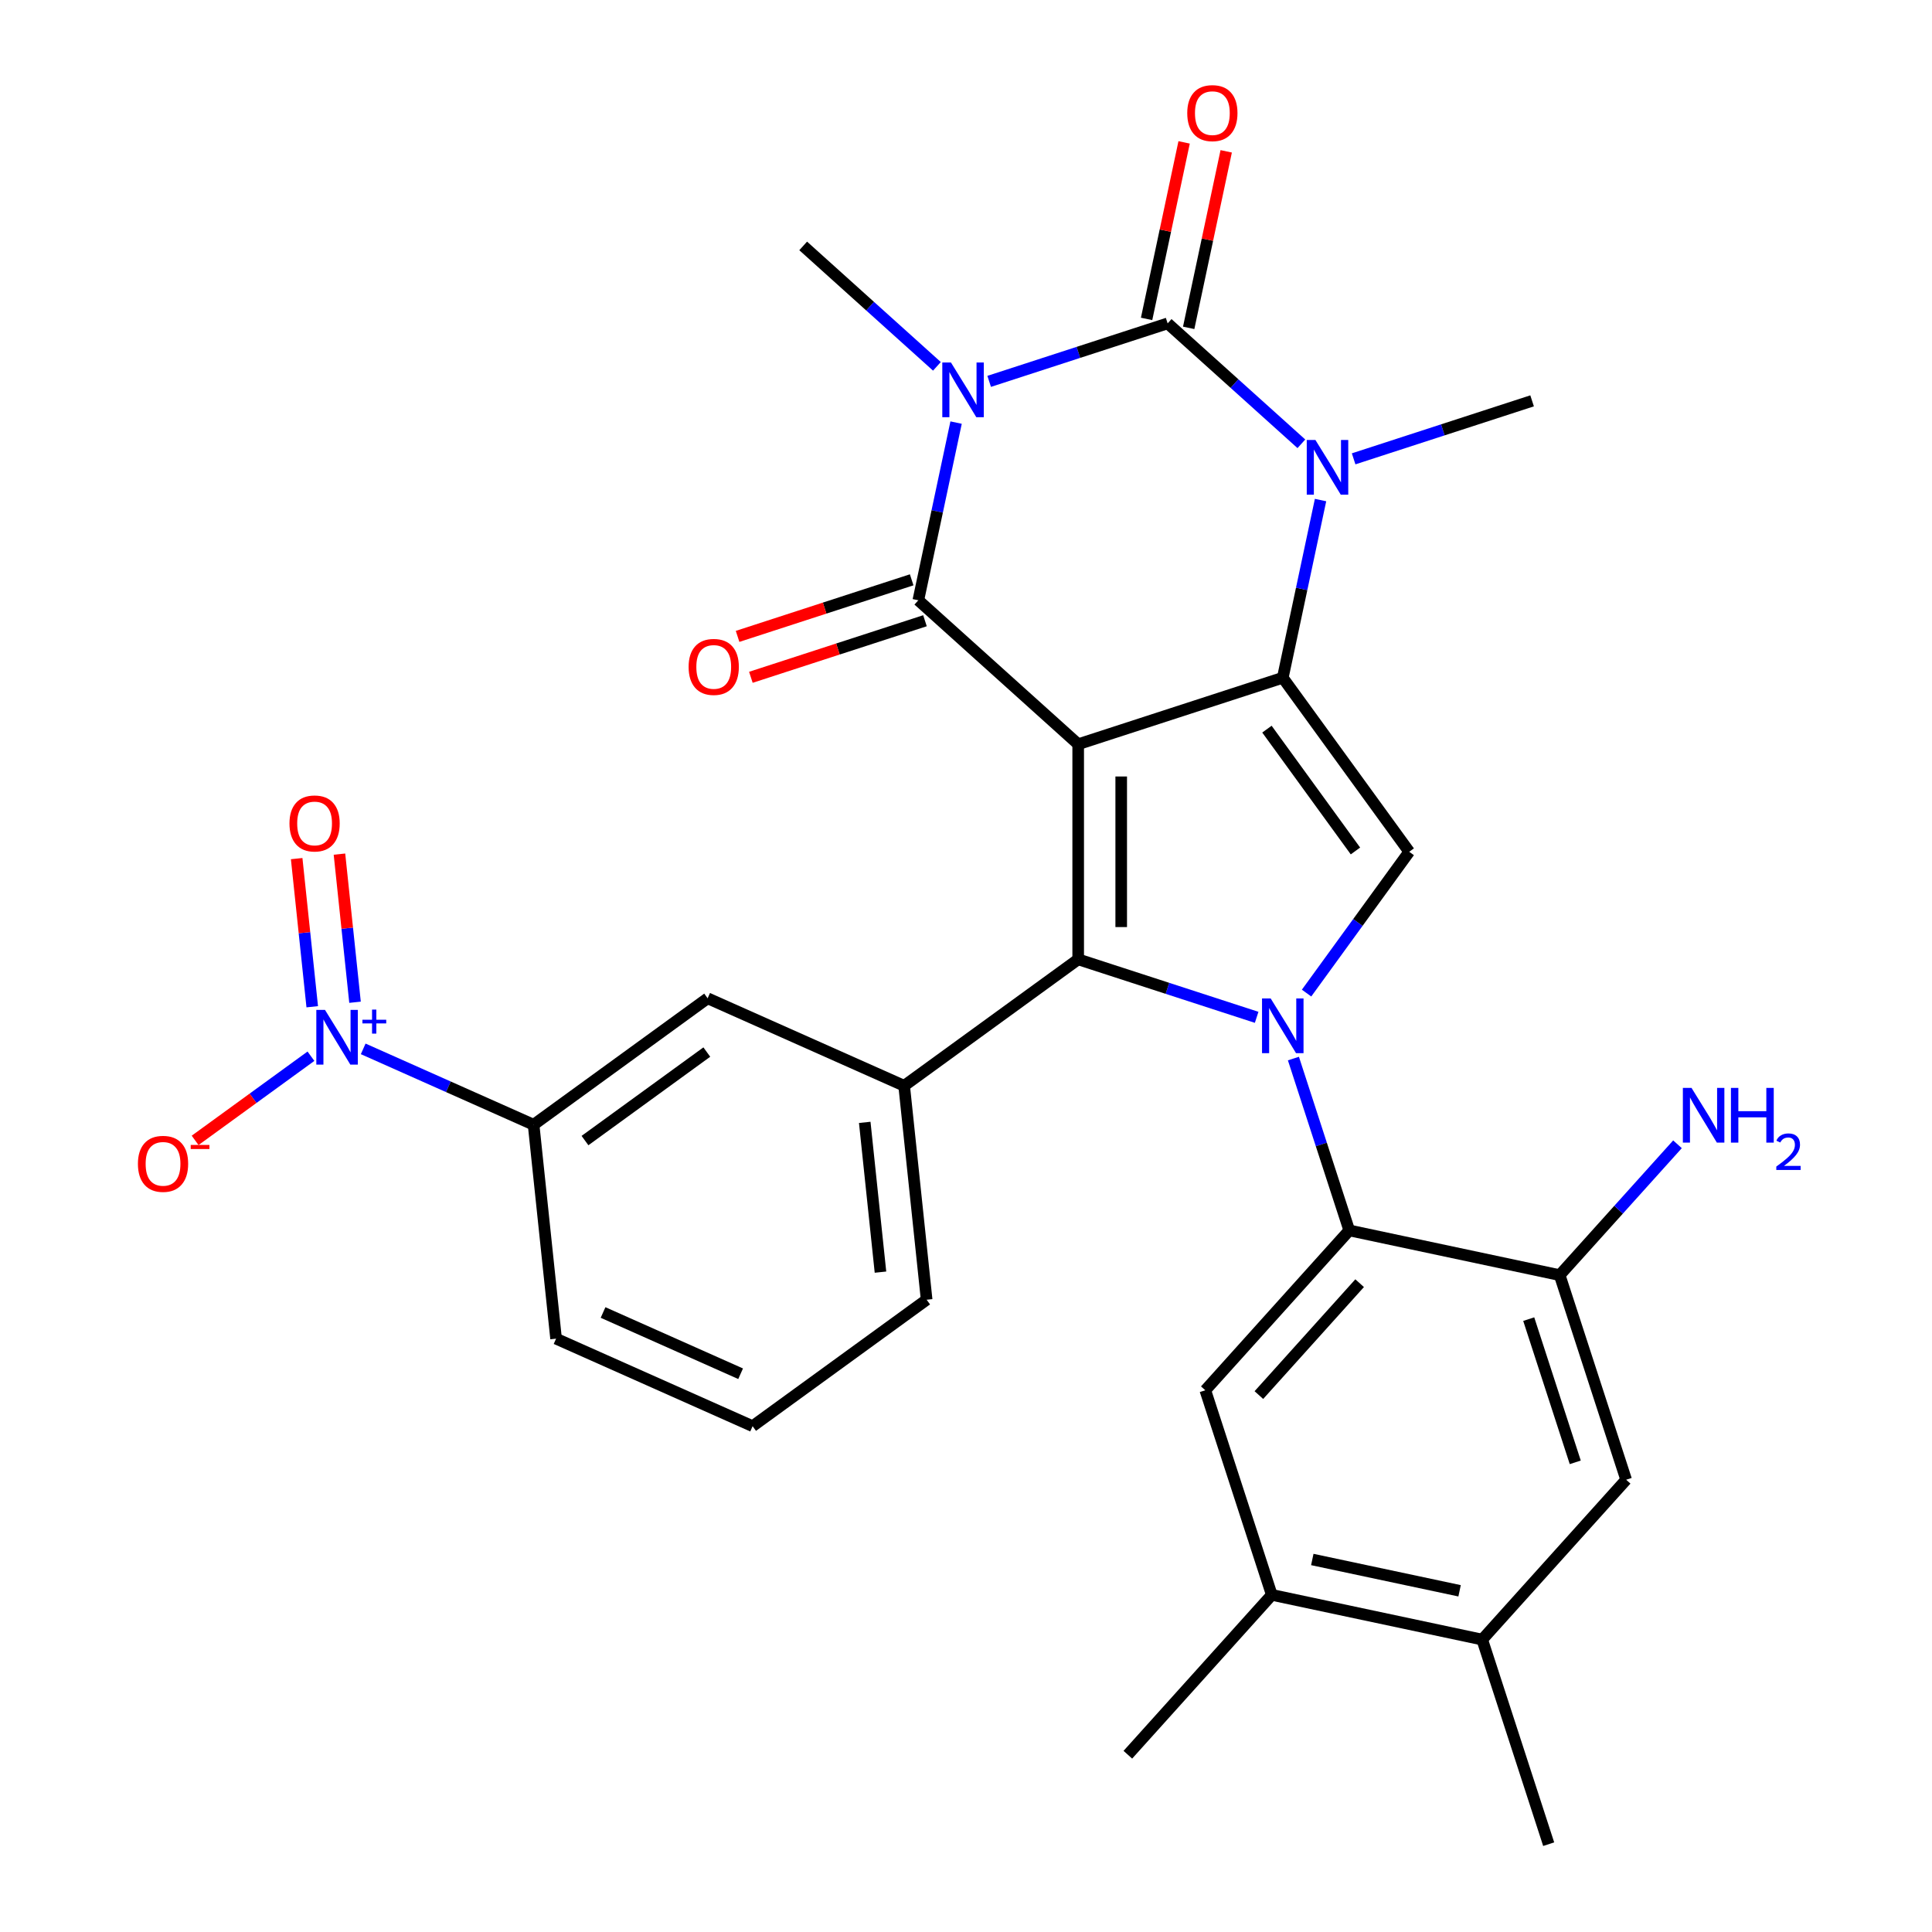 <?xml version='1.0' encoding='iso-8859-1'?>
<svg version='1.1' baseProfile='full'
              xmlns='http://www.w3.org/2000/svg'
                      xmlns:rdkit='http://www.rdkit.org/xml'
                      xmlns:xlink='http://www.w3.org/1999/xlink'
                  xml:space='preserve'
width='1000px' height='1000px' viewBox='0 0 1000 1000'>
<!-- END OF HEADER -->
<rect style='opacity:1.0;fill:#FFFFFF;stroke:none' width='1000' height='1000' x='0' y='0'> </rect>
<path class='bond-1' d='M 558.068,385.208 L 663.964,350.8' style='fill:none;fill-rule:evenodd;stroke:#000000;stroke-width:6px;stroke-linecap:butt;stroke-linejoin:miter;stroke-opacity:1' />
<path class='bond-2' d='M 558.068,385.208 L 475.322,310.703' style='fill:none;fill-rule:evenodd;stroke:#000000;stroke-width:6px;stroke-linecap:butt;stroke-linejoin:miter;stroke-opacity:1' />
<path class='bond-4' d='M 558.068,385.208 L 558.068,496.553' style='fill:none;fill-rule:evenodd;stroke:#000000;stroke-width:6px;stroke-linecap:butt;stroke-linejoin:miter;stroke-opacity:1' />
<path class='bond-4' d='M 580.337,401.91 L 580.337,479.852' style='fill:none;fill-rule:evenodd;stroke:#000000;stroke-width:6px;stroke-linecap:butt;stroke-linejoin:miter;stroke-opacity:1' />
<path class='bond-0' d='M 494.871,218.734 L 485.096,264.718' style='fill:none;fill-rule:evenodd;stroke:#0000FF;stroke-width:6px;stroke-linecap:butt;stroke-linejoin:miter;stroke-opacity:1' />
<path class='bond-0' d='M 485.096,264.718 L 475.322,310.703' style='fill:none;fill-rule:evenodd;stroke:#000000;stroke-width:6px;stroke-linecap:butt;stroke-linejoin:miter;stroke-opacity:1' />
<path class='bond-5' d='M 511.996,197.396 L 558.182,182.389' style='fill:none;fill-rule:evenodd;stroke:#0000FF;stroke-width:6px;stroke-linecap:butt;stroke-linejoin:miter;stroke-opacity:1' />
<path class='bond-5' d='M 558.182,182.389 L 604.368,167.383' style='fill:none;fill-rule:evenodd;stroke:#000000;stroke-width:6px;stroke-linecap:butt;stroke-linejoin:miter;stroke-opacity:1' />
<path class='bond-22' d='M 484.949,189.614 L 450.337,158.45' style='fill:none;fill-rule:evenodd;stroke:#0000FF;stroke-width:6px;stroke-linecap:butt;stroke-linejoin:miter;stroke-opacity:1' />
<path class='bond-22' d='M 450.337,158.45 L 415.726,127.286' style='fill:none;fill-rule:evenodd;stroke:#000000;stroke-width:6px;stroke-linecap:butt;stroke-linejoin:miter;stroke-opacity:1' />
<path class='bond-6' d='M 663.964,350.8 L 673.739,304.816' style='fill:none;fill-rule:evenodd;stroke:#000000;stroke-width:6px;stroke-linecap:butt;stroke-linejoin:miter;stroke-opacity:1' />
<path class='bond-6' d='M 673.739,304.816 L 683.513,258.831' style='fill:none;fill-rule:evenodd;stroke:#0000FF;stroke-width:6px;stroke-linecap:butt;stroke-linejoin:miter;stroke-opacity:1' />
<path class='bond-7' d='M 663.964,350.8 L 729.412,440.881' style='fill:none;fill-rule:evenodd;stroke:#000000;stroke-width:6px;stroke-linecap:butt;stroke-linejoin:miter;stroke-opacity:1' />
<path class='bond-7' d='M 655.765,377.402 L 701.578,440.458' style='fill:none;fill-rule:evenodd;stroke:#000000;stroke-width:6px;stroke-linecap:butt;stroke-linejoin:miter;stroke-opacity:1' />
<path class='bond-18' d='M 471.881,300.113 L 426.825,314.753' style='fill:none;fill-rule:evenodd;stroke:#000000;stroke-width:6px;stroke-linecap:butt;stroke-linejoin:miter;stroke-opacity:1' />
<path class='bond-18' d='M 426.825,314.753 L 381.769,329.393' style='fill:none;fill-rule:evenodd;stroke:#FF0000;stroke-width:6px;stroke-linecap:butt;stroke-linejoin:miter;stroke-opacity:1' />
<path class='bond-18' d='M 478.763,321.293 L 433.707,335.932' style='fill:none;fill-rule:evenodd;stroke:#000000;stroke-width:6px;stroke-linecap:butt;stroke-linejoin:miter;stroke-opacity:1' />
<path class='bond-18' d='M 433.707,335.932 L 388.651,350.572' style='fill:none;fill-rule:evenodd;stroke:#FF0000;stroke-width:6px;stroke-linecap:butt;stroke-linejoin:miter;stroke-opacity:1' />
<path class='bond-3' d='M 650.441,526.567 L 604.254,511.56' style='fill:none;fill-rule:evenodd;stroke:#0000FF;stroke-width:6px;stroke-linecap:butt;stroke-linejoin:miter;stroke-opacity:1' />
<path class='bond-3' d='M 604.254,511.56 L 558.068,496.553' style='fill:none;fill-rule:evenodd;stroke:#000000;stroke-width:6px;stroke-linecap:butt;stroke-linejoin:miter;stroke-opacity:1' />
<path class='bond-8' d='M 669.47,547.905 L 683.921,592.381' style='fill:none;fill-rule:evenodd;stroke:#0000FF;stroke-width:6px;stroke-linecap:butt;stroke-linejoin:miter;stroke-opacity:1' />
<path class='bond-8' d='M 683.921,592.381 L 698.372,636.857' style='fill:none;fill-rule:evenodd;stroke:#000000;stroke-width:6px;stroke-linecap:butt;stroke-linejoin:miter;stroke-opacity:1' />
<path class='bond-30' d='M 676.275,514.018 L 702.843,477.449' style='fill:none;fill-rule:evenodd;stroke:#0000FF;stroke-width:6px;stroke-linecap:butt;stroke-linejoin:miter;stroke-opacity:1' />
<path class='bond-30' d='M 702.843,477.449 L 729.412,440.881' style='fill:none;fill-rule:evenodd;stroke:#000000;stroke-width:6px;stroke-linecap:butt;stroke-linejoin:miter;stroke-opacity:1' />
<path class='bond-10' d='M 558.068,496.553 L 467.988,562.001' style='fill:none;fill-rule:evenodd;stroke:#000000;stroke-width:6px;stroke-linecap:butt;stroke-linejoin:miter;stroke-opacity:1' />
<path class='bond-17' d='M 615.26,169.698 L 624.97,124.013' style='fill:none;fill-rule:evenodd;stroke:#000000;stroke-width:6px;stroke-linecap:butt;stroke-linejoin:miter;stroke-opacity:1' />
<path class='bond-17' d='M 624.97,124.013 L 634.681,78.329' style='fill:none;fill-rule:evenodd;stroke:#FF0000;stroke-width:6px;stroke-linecap:butt;stroke-linejoin:miter;stroke-opacity:1' />
<path class='bond-17' d='M 593.477,165.068 L 603.188,119.383' style='fill:none;fill-rule:evenodd;stroke:#000000;stroke-width:6px;stroke-linecap:butt;stroke-linejoin:miter;stroke-opacity:1' />
<path class='bond-17' d='M 603.188,119.383 L 612.898,73.699' style='fill:none;fill-rule:evenodd;stroke:#FF0000;stroke-width:6px;stroke-linecap:butt;stroke-linejoin:miter;stroke-opacity:1' />
<path class='bond-31' d='M 604.368,167.383 L 638.979,198.547' style='fill:none;fill-rule:evenodd;stroke:#000000;stroke-width:6px;stroke-linecap:butt;stroke-linejoin:miter;stroke-opacity:1' />
<path class='bond-31' d='M 638.979,198.547 L 673.591,229.711' style='fill:none;fill-rule:evenodd;stroke:#0000FF;stroke-width:6px;stroke-linecap:butt;stroke-linejoin:miter;stroke-opacity:1' />
<path class='bond-24' d='M 700.638,237.493 L 746.824,222.487' style='fill:none;fill-rule:evenodd;stroke:#0000FF;stroke-width:6px;stroke-linecap:butt;stroke-linejoin:miter;stroke-opacity:1' />
<path class='bond-24' d='M 746.824,222.487 L 793.01,207.48' style='fill:none;fill-rule:evenodd;stroke:#000000;stroke-width:6px;stroke-linecap:butt;stroke-linejoin:miter;stroke-opacity:1' />
<path class='bond-11' d='M 698.372,636.857 L 623.867,719.603' style='fill:none;fill-rule:evenodd;stroke:#000000;stroke-width:6px;stroke-linecap:butt;stroke-linejoin:miter;stroke-opacity:1' />
<path class='bond-11' d='M 703.745,664.17 L 651.592,722.092' style='fill:none;fill-rule:evenodd;stroke:#000000;stroke-width:6px;stroke-linecap:butt;stroke-linejoin:miter;stroke-opacity:1' />
<path class='bond-12' d='M 698.372,636.857 L 807.285,660.007' style='fill:none;fill-rule:evenodd;stroke:#000000;stroke-width:6px;stroke-linecap:butt;stroke-linejoin:miter;stroke-opacity:1' />
<path class='bond-9' d='M 187.992,542.893 L 232.09,562.526' style='fill:none;fill-rule:evenodd;stroke:#0000FF;stroke-width:6px;stroke-linecap:butt;stroke-linejoin:miter;stroke-opacity:1' />
<path class='bond-9' d='M 232.09,562.526 L 276.188,582.16' style='fill:none;fill-rule:evenodd;stroke:#000000;stroke-width:6px;stroke-linecap:butt;stroke-linejoin:miter;stroke-opacity:1' />
<path class='bond-20' d='M 160.945,546.697 L 130.968,568.476' style='fill:none;fill-rule:evenodd;stroke:#0000FF;stroke-width:6px;stroke-linecap:butt;stroke-linejoin:miter;stroke-opacity:1' />
<path class='bond-20' d='M 130.968,568.476 L 100.991,590.255' style='fill:none;fill-rule:evenodd;stroke:#FF0000;stroke-width:6px;stroke-linecap:butt;stroke-linejoin:miter;stroke-opacity:1' />
<path class='bond-21' d='M 183.761,518.764 L 179.732,480.427' style='fill:none;fill-rule:evenodd;stroke:#0000FF;stroke-width:6px;stroke-linecap:butt;stroke-linejoin:miter;stroke-opacity:1' />
<path class='bond-21' d='M 179.732,480.427 L 175.702,442.09' style='fill:none;fill-rule:evenodd;stroke:#FF0000;stroke-width:6px;stroke-linecap:butt;stroke-linejoin:miter;stroke-opacity:1' />
<path class='bond-21' d='M 161.614,521.092 L 157.584,482.754' style='fill:none;fill-rule:evenodd;stroke:#0000FF;stroke-width:6px;stroke-linecap:butt;stroke-linejoin:miter;stroke-opacity:1' />
<path class='bond-21' d='M 157.584,482.754 L 153.555,444.417' style='fill:none;fill-rule:evenodd;stroke:#FF0000;stroke-width:6px;stroke-linecap:butt;stroke-linejoin:miter;stroke-opacity:1' />
<path class='bond-14' d='M 467.988,562.001 L 366.268,516.712' style='fill:none;fill-rule:evenodd;stroke:#000000;stroke-width:6px;stroke-linecap:butt;stroke-linejoin:miter;stroke-opacity:1' />
<path class='bond-25' d='M 467.988,562.001 L 479.626,672.737' style='fill:none;fill-rule:evenodd;stroke:#000000;stroke-width:6px;stroke-linecap:butt;stroke-linejoin:miter;stroke-opacity:1' />
<path class='bond-25' d='M 447.586,580.939 L 455.733,658.454' style='fill:none;fill-rule:evenodd;stroke:#000000;stroke-width:6px;stroke-linecap:butt;stroke-linejoin:miter;stroke-opacity:1' />
<path class='bond-15' d='M 623.867,719.603 L 658.275,825.499' style='fill:none;fill-rule:evenodd;stroke:#000000;stroke-width:6px;stroke-linecap:butt;stroke-linejoin:miter;stroke-opacity:1' />
<path class='bond-16' d='M 807.285,660.007 L 841.692,765.903' style='fill:none;fill-rule:evenodd;stroke:#000000;stroke-width:6px;stroke-linecap:butt;stroke-linejoin:miter;stroke-opacity:1' />
<path class='bond-16' d='M 791.266,682.773 L 815.352,756.901' style='fill:none;fill-rule:evenodd;stroke:#000000;stroke-width:6px;stroke-linecap:butt;stroke-linejoin:miter;stroke-opacity:1' />
<path class='bond-23' d='M 807.285,660.007 L 837.775,626.144' style='fill:none;fill-rule:evenodd;stroke:#000000;stroke-width:6px;stroke-linecap:butt;stroke-linejoin:miter;stroke-opacity:1' />
<path class='bond-23' d='M 837.775,626.144 L 868.266,592.281' style='fill:none;fill-rule:evenodd;stroke:#0000FF;stroke-width:6px;stroke-linecap:butt;stroke-linejoin:miter;stroke-opacity:1' />
<path class='bond-13' d='M 276.188,582.16 L 366.268,516.712' style='fill:none;fill-rule:evenodd;stroke:#000000;stroke-width:6px;stroke-linecap:butt;stroke-linejoin:miter;stroke-opacity:1' />
<path class='bond-13' d='M 302.789,590.359 L 365.846,544.546' style='fill:none;fill-rule:evenodd;stroke:#000000;stroke-width:6px;stroke-linecap:butt;stroke-linejoin:miter;stroke-opacity:1' />
<path class='bond-32' d='M 276.188,582.16 L 287.826,692.896' style='fill:none;fill-rule:evenodd;stroke:#000000;stroke-width:6px;stroke-linecap:butt;stroke-linejoin:miter;stroke-opacity:1' />
<path class='bond-28' d='M 658.275,825.499 L 583.77,908.245' style='fill:none;fill-rule:evenodd;stroke:#000000;stroke-width:6px;stroke-linecap:butt;stroke-linejoin:miter;stroke-opacity:1' />
<path class='bond-33' d='M 658.275,825.499 L 767.187,848.649' style='fill:none;fill-rule:evenodd;stroke:#000000;stroke-width:6px;stroke-linecap:butt;stroke-linejoin:miter;stroke-opacity:1' />
<path class='bond-33' d='M 679.242,807.189 L 755.481,823.394' style='fill:none;fill-rule:evenodd;stroke:#000000;stroke-width:6px;stroke-linecap:butt;stroke-linejoin:miter;stroke-opacity:1' />
<path class='bond-19' d='M 841.692,765.903 L 767.187,848.649' style='fill:none;fill-rule:evenodd;stroke:#000000;stroke-width:6px;stroke-linecap:butt;stroke-linejoin:miter;stroke-opacity:1' />
<path class='bond-29' d='M 767.187,848.649 L 801.595,954.545' style='fill:none;fill-rule:evenodd;stroke:#000000;stroke-width:6px;stroke-linecap:butt;stroke-linejoin:miter;stroke-opacity:1' />
<path class='bond-27' d='M 479.626,672.737 L 389.546,738.184' style='fill:none;fill-rule:evenodd;stroke:#000000;stroke-width:6px;stroke-linecap:butt;stroke-linejoin:miter;stroke-opacity:1' />
<path class='bond-26' d='M 287.826,692.896 L 389.546,738.184' style='fill:none;fill-rule:evenodd;stroke:#000000;stroke-width:6px;stroke-linecap:butt;stroke-linejoin:miter;stroke-opacity:1' />
<path class='bond-26' d='M 312.142,679.345 L 383.346,711.047' style='fill:none;fill-rule:evenodd;stroke:#000000;stroke-width:6px;stroke-linecap:butt;stroke-linejoin:miter;stroke-opacity:1' />
<path  class='atom-1' d='M 492.212 187.63
L 501.492 202.63
Q 502.412 204.11, 503.892 206.79
Q 505.372 209.47, 505.452 209.63
L 505.452 187.63
L 509.212 187.63
L 509.212 215.95
L 505.332 215.95
L 495.372 199.55
Q 494.212 197.63, 492.972 195.43
Q 491.772 193.23, 491.412 192.55
L 491.412 215.95
L 487.732 215.95
L 487.732 187.63
L 492.212 187.63
' fill='#0000FF'/>
<path  class='atom-4' d='M 657.704 516.801
L 666.984 531.801
Q 667.904 533.281, 669.384 535.961
Q 670.864 538.641, 670.944 538.801
L 670.944 516.801
L 674.704 516.801
L 674.704 545.121
L 670.824 545.121
L 660.864 528.721
Q 659.704 526.801, 658.464 524.601
Q 657.264 522.401, 656.904 521.721
L 656.904 545.121
L 653.224 545.121
L 653.224 516.801
L 657.704 516.801
' fill='#0000FF'/>
<path  class='atom-7' d='M 680.854 227.727
L 690.134 242.727
Q 691.054 244.207, 692.534 246.887
Q 694.014 249.567, 694.094 249.727
L 694.094 227.727
L 697.854 227.727
L 697.854 256.047
L 693.974 256.047
L 684.014 239.647
Q 682.854 237.727, 681.614 235.527
Q 680.414 233.327, 680.054 232.647
L 680.054 256.047
L 676.374 256.047
L 676.374 227.727
L 680.854 227.727
' fill='#0000FF'/>
<path  class='atom-10' d='M 168.208 522.711
L 177.488 537.711
Q 178.408 539.191, 179.888 541.871
Q 181.368 544.551, 181.448 544.711
L 181.448 522.711
L 185.208 522.711
L 185.208 551.031
L 181.328 551.031
L 171.368 534.631
Q 170.208 532.711, 168.968 530.511
Q 167.768 528.311, 167.408 527.631
L 167.408 551.031
L 163.728 551.031
L 163.728 522.711
L 168.208 522.711
' fill='#0000FF'/>
<path  class='atom-10' d='M 187.584 527.816
L 192.574 527.816
L 192.574 522.563
L 194.791 522.563
L 194.791 527.816
L 199.913 527.816
L 199.913 529.717
L 194.791 529.717
L 194.791 534.997
L 192.574 534.997
L 192.574 529.717
L 187.584 529.717
L 187.584 527.816
' fill='#0000FF'/>
<path  class='atom-18' d='M 614.518 58.55
Q 614.518 51.75, 617.878 47.95
Q 621.238 44.15, 627.518 44.15
Q 633.798 44.15, 637.158 47.95
Q 640.518 51.75, 640.518 58.55
Q 640.518 65.43, 637.118 69.35
Q 633.718 73.23, 627.518 73.23
Q 621.278 73.23, 617.878 69.35
Q 614.518 65.47, 614.518 58.55
M 627.518 70.03
Q 631.838 70.03, 634.158 67.15
Q 636.518 64.23, 636.518 58.55
Q 636.518 52.99, 634.158 50.19
Q 631.838 47.35, 627.518 47.35
Q 623.198 47.35, 620.838 50.15
Q 618.518 52.95, 618.518 58.55
Q 618.518 64.27, 620.838 67.15
Q 623.198 70.03, 627.518 70.03
' fill='#FF0000'/>
<path  class='atom-19' d='M 356.426 345.191
Q 356.426 338.391, 359.786 334.591
Q 363.146 330.791, 369.426 330.791
Q 375.706 330.791, 379.066 334.591
Q 382.426 338.391, 382.426 345.191
Q 382.426 352.071, 379.026 355.991
Q 375.626 359.871, 369.426 359.871
Q 363.186 359.871, 359.786 355.991
Q 356.426 352.111, 356.426 345.191
M 369.426 356.671
Q 373.746 356.671, 376.066 353.791
Q 378.426 350.871, 378.426 345.191
Q 378.426 339.631, 376.066 336.831
Q 373.746 333.991, 369.426 333.991
Q 365.106 333.991, 362.746 336.791
Q 360.426 339.591, 360.426 345.191
Q 360.426 350.911, 362.746 353.791
Q 365.106 356.671, 369.426 356.671
' fill='#FF0000'/>
<path  class='atom-21' d='M 71.388 602.399
Q 71.388 595.599, 74.748 591.799
Q 78.108 587.999, 84.388 587.999
Q 90.668 587.999, 94.028 591.799
Q 97.388 595.599, 97.388 602.399
Q 97.388 609.279, 93.988 613.199
Q 90.588 617.079, 84.388 617.079
Q 78.148 617.079, 74.748 613.199
Q 71.388 609.319, 71.388 602.399
M 84.388 613.879
Q 88.708 613.879, 91.028 610.999
Q 93.388 608.079, 93.388 602.399
Q 93.388 596.839, 91.028 594.039
Q 88.708 591.199, 84.388 591.199
Q 80.068 591.199, 77.708 593.999
Q 75.388 596.799, 75.388 602.399
Q 75.388 608.119, 77.708 610.999
Q 80.068 613.879, 84.388 613.879
' fill='#FF0000'/>
<path  class='atom-21' d='M 98.708 592.621
L 108.396 592.621
L 108.396 594.733
L 98.708 594.733
L 98.708 592.621
' fill='#FF0000'/>
<path  class='atom-22' d='M 149.829 426.216
Q 149.829 419.416, 153.189 415.616
Q 156.549 411.816, 162.829 411.816
Q 169.109 411.816, 172.469 415.616
Q 175.829 419.416, 175.829 426.216
Q 175.829 433.096, 172.429 437.016
Q 169.029 440.896, 162.829 440.896
Q 156.589 440.896, 153.189 437.016
Q 149.829 433.136, 149.829 426.216
M 162.829 437.696
Q 167.149 437.696, 169.469 434.816
Q 171.829 431.896, 171.829 426.216
Q 171.829 420.656, 169.469 417.856
Q 167.149 415.016, 162.829 415.016
Q 158.509 415.016, 156.149 417.816
Q 153.829 420.616, 153.829 426.216
Q 153.829 431.936, 156.149 434.816
Q 158.509 437.696, 162.829 437.696
' fill='#FF0000'/>
<path  class='atom-24' d='M 875.529 563.101
L 884.809 578.101
Q 885.729 579.581, 887.209 582.261
Q 888.689 584.941, 888.769 585.101
L 888.769 563.101
L 892.529 563.101
L 892.529 591.421
L 888.649 591.421
L 878.689 575.021
Q 877.529 573.101, 876.289 570.901
Q 875.089 568.701, 874.729 568.021
L 874.729 591.421
L 871.049 591.421
L 871.049 563.101
L 875.529 563.101
' fill='#0000FF'/>
<path  class='atom-24' d='M 895.929 563.101
L 899.769 563.101
L 899.769 575.141
L 914.249 575.141
L 914.249 563.101
L 918.089 563.101
L 918.089 591.421
L 914.249 591.421
L 914.249 578.341
L 899.769 578.341
L 899.769 591.421
L 895.929 591.421
L 895.929 563.101
' fill='#0000FF'/>
<path  class='atom-24' d='M 919.462 590.428
Q 920.149 588.659, 921.785 587.682
Q 923.422 586.679, 925.693 586.679
Q 928.517 586.679, 930.101 588.21
Q 931.685 589.741, 931.685 592.461
Q 931.685 595.233, 929.626 597.82
Q 927.593 600.407, 923.369 603.469
L 932.002 603.469
L 932.002 605.581
L 919.409 605.581
L 919.409 603.813
Q 922.894 601.331, 924.953 599.483
Q 927.039 597.635, 928.042 595.972
Q 929.045 594.309, 929.045 592.593
Q 929.045 590.797, 928.148 589.794
Q 927.25 588.791, 925.693 588.791
Q 924.188 588.791, 923.185 589.398
Q 922.181 590.005, 921.469 591.352
L 919.462 590.428
' fill='#0000FF'/>
</svg>

